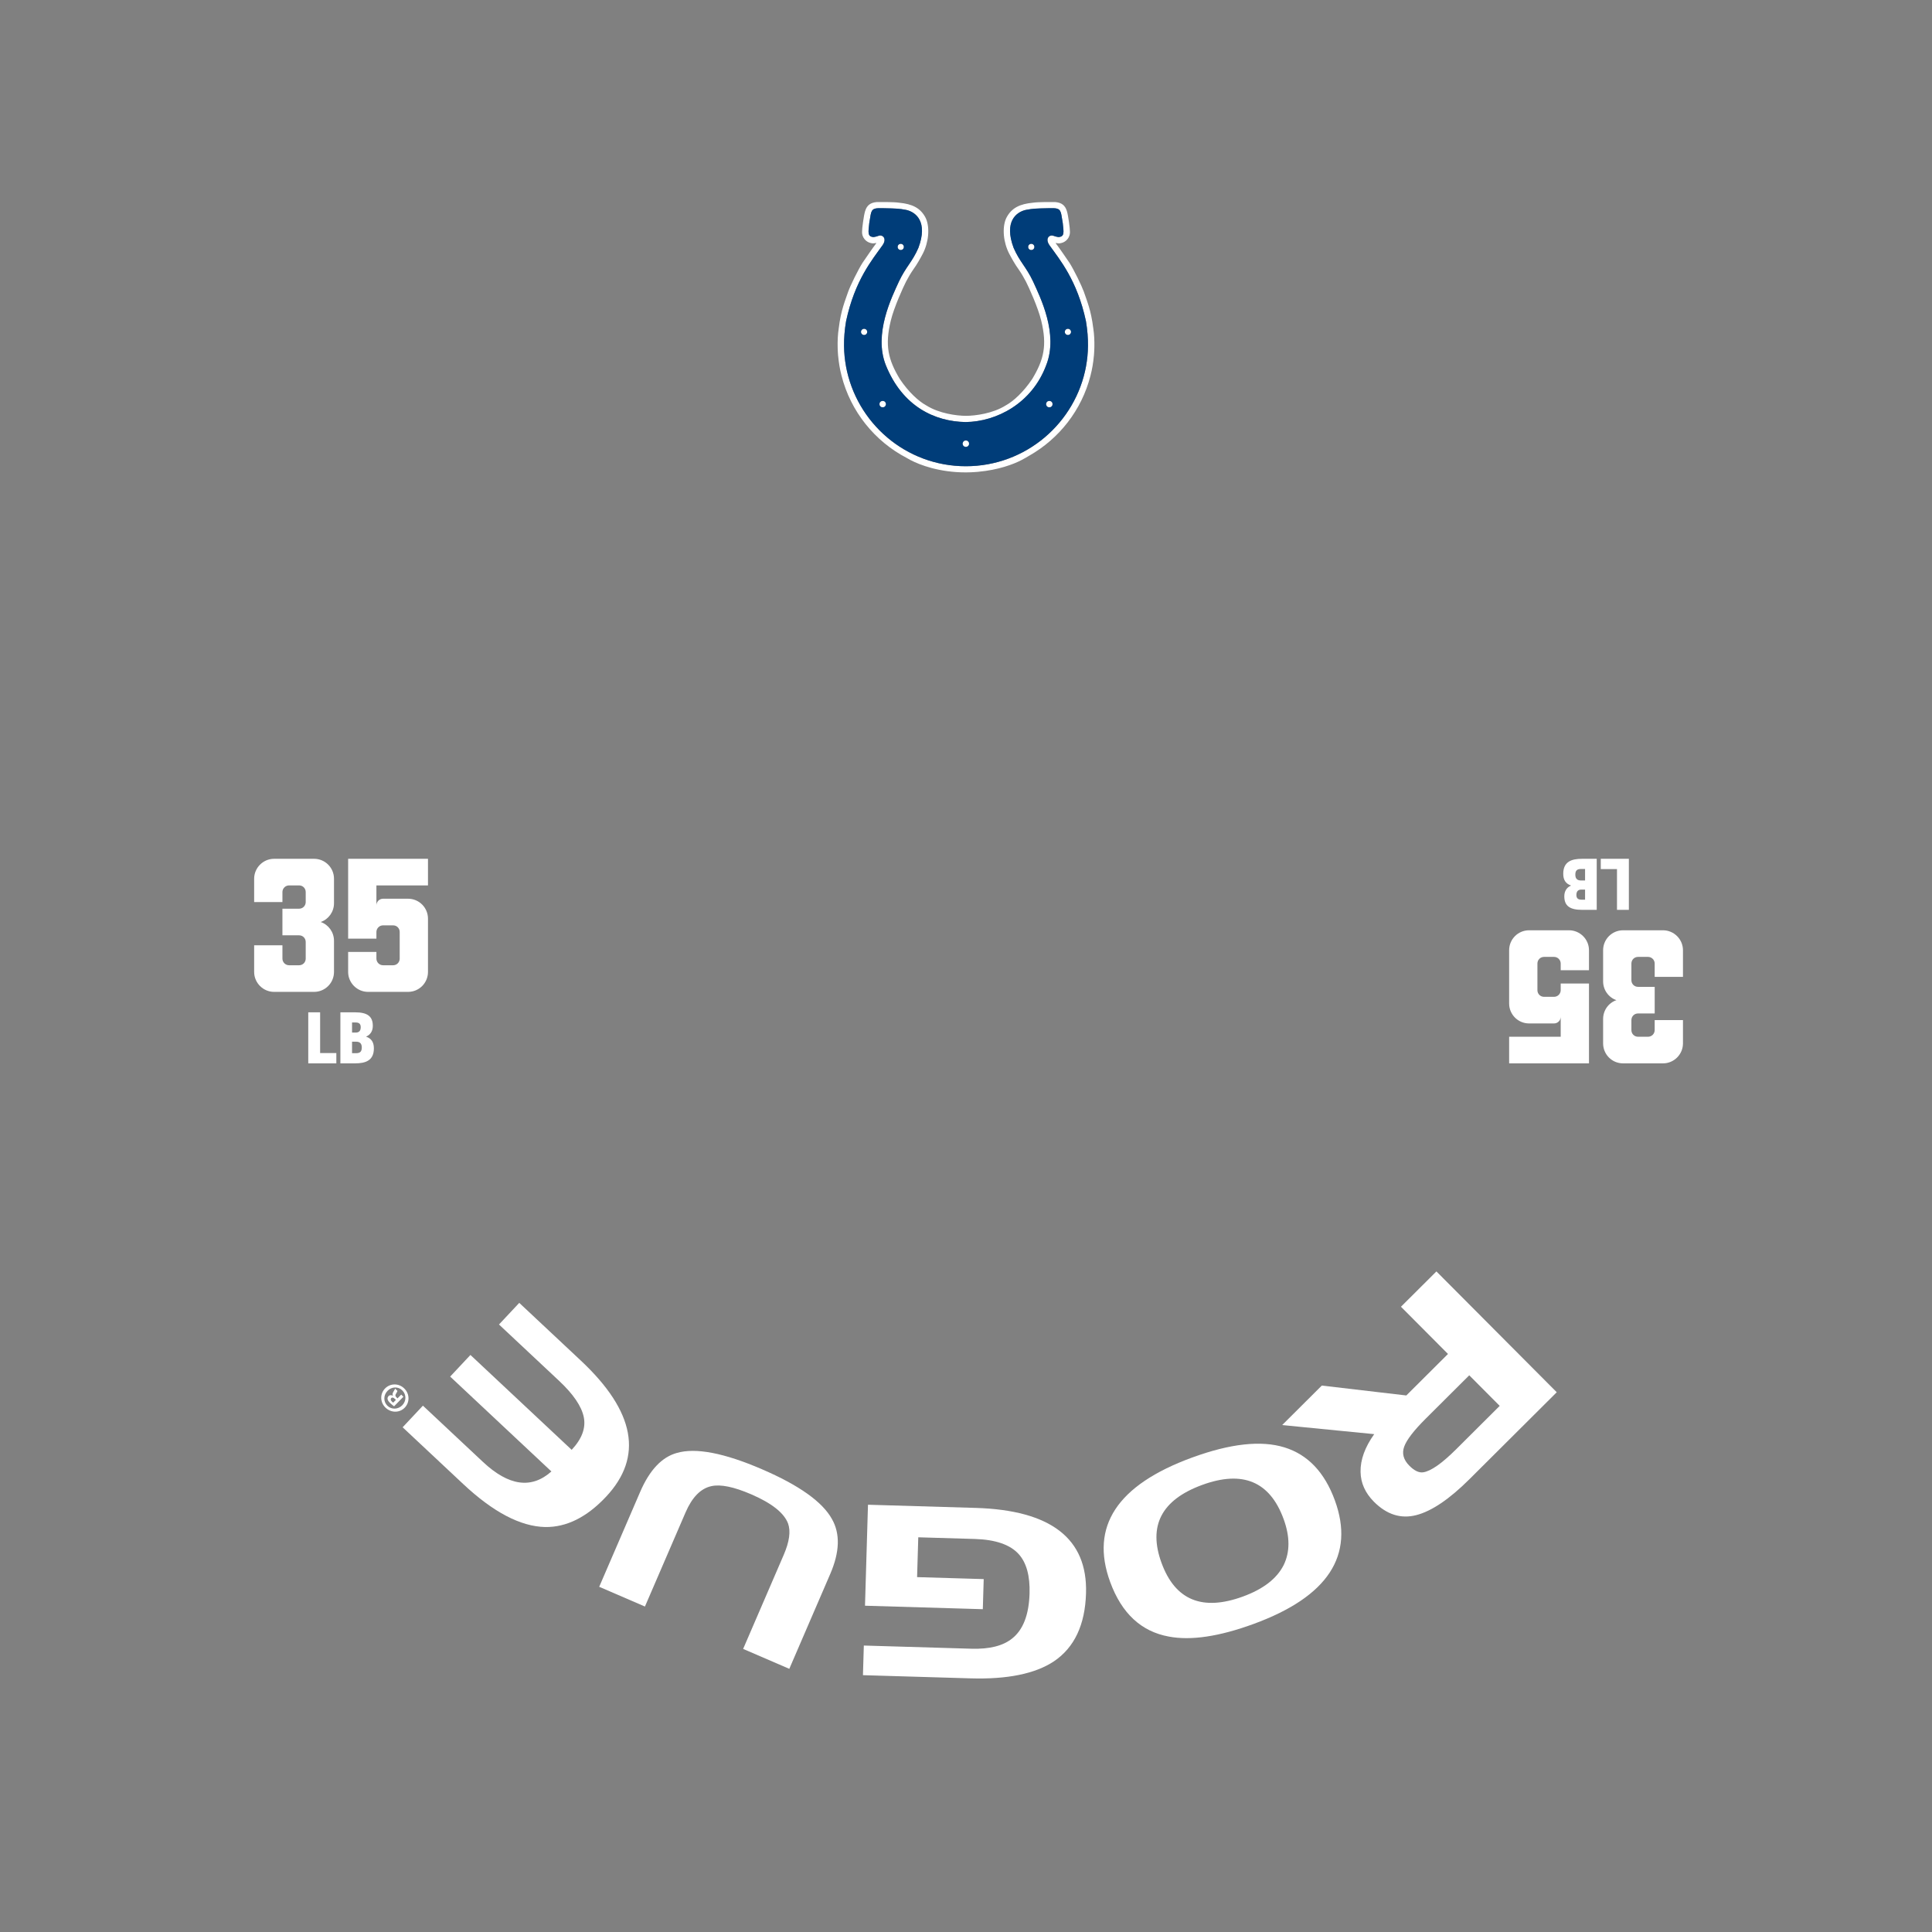 <?xml version="1.0" encoding="UTF-8"?>
<svg id="a" data-name="Template" xmlns="http://www.w3.org/2000/svg" width="19in" height="19in" viewBox="0 0 1368 1368">
  <rect x="0" y="0" width="1368" height="1368" fill="#808080" stroke="none"/>
  <g>
    <g>
      <g>
        <path d="M218.269,752.94v-36.145h8.407v28.846h11.478v7.299h-19.885Z" fill="#fff" stroke-width="0"/>
        <path d="M241.022,752.94v-36.145h10.37c8.76,0,12.586,2.87,12.586,9.565,0,3.624-1.611,6.242-4.682,7.601v.101c3.524,1.208,5.437,3.725,5.437,8.256,0,8.659-5.94,10.622-13.29,10.622h-10.421ZM251.846,731.142c2.265,0,3.574-1.107,3.574-3.825,0-2.568-1.46-3.323-3.574-3.323h-2.568v7.149h2.568ZM252.047,745.741c3.071,0,4.128-1.258,4.128-4.078,0-3.07-1.662-4.077-4.078-4.077h-2.819v8.155h2.769Z" fill="#fff" stroke-width="0"/>
      </g>
      <g>
        <path d="M222.362,702.325h-28.27c-7.774,0-14.135-6.361-14.135-14.135v-18.847h20.025v9.423c0,2.592,2.12,4.712,4.712,4.712h7.067c2.709,0,4.712-2.12,4.712-4.712v-11.779c0-2.592-2.002-4.713-4.712-4.713h-11.779v-18.847h11.779c2.709,0,4.712-2.12,4.712-4.711v-7.068c0-2.592-2.002-4.712-4.712-4.712h-7.067c-2.591,0-4.712,2.12-4.712,4.712v7.068h-20.025v-16.491c0-7.774,6.361-14.135,14.135-14.135h28.27c7.892,0,14.135,6.361,14.135,14.135v17.316c0,6.125-3.887,11.425-9.423,13.309,5.536,1.885,9.423,7.186,9.423,13.311v22.027c0,7.774-6.243,14.135-14.135,14.135Z" fill="#fff" stroke-width="0"/>
        <path d="M288.91,702.325h-28.27c-7.774,0-14.135-6.361-14.135-14.135v-14.135h20.025v4.712c0,2.592,2.12,4.712,4.712,4.712h7.067c2.709,0,4.712-2.12,4.712-4.712v-18.847c0-2.592-2.002-4.712-4.712-4.712h-7.067c-2.591,0-4.712,2.12-4.712,4.712v4.712h-20.025v-56.54h56.54v18.847h-36.515v14.135c0-2.592,2.12-4.712,4.712-4.712h17.668c7.892,0,14.135,6.361,14.135,14.135v37.693c0,7.774-6.243,14.135-14.135,14.135Z" fill="#fff" stroke-width="0"/>
      </g>
    </g>
    <g>
      <g>
        <path d="M1153.355,608.093v36.145s-8.407,0-8.407,0v-28.846h-11.478s0-7.299,0-7.299h19.885Z" fill="#fff" stroke-width="0"/>
        <path d="M1130.602,608.093v36.145s-10.37,0-10.37,0c-8.76,0-12.586-2.87-12.586-9.565,0-3.624,1.611-6.242,4.682-7.601v-.101c-3.524-1.208-5.437-3.725-5.437-8.256,0-8.659,5.94-10.622,13.29-10.622h10.421ZM1119.779,629.89c-2.265,0-3.574,1.107-3.574,3.825,0,2.568,1.46,3.323,3.574,3.323h2.568v-7.149h-2.568ZM1119.577,615.291c-3.071,0-4.128,1.258-4.128,4.078,0,3.07,1.662,4.077,4.078,4.077h2.819v-8.155h-2.769Z" fill="#fff" stroke-width="0"/>
      </g>
      <g>
        <path d="M1149.262,658.707h28.27c7.774,0,14.135,6.361,14.135,14.135v18.847s-20.025,0-20.025,0v-9.423c0-2.592-2.12-4.712-4.712-4.712h-7.067c-2.709,0-4.712,2.12-4.712,4.712v11.779c0,2.592,2.002,4.713,4.712,4.713h11.779s0,18.847,0,18.847h-11.779c-2.709,0-4.712,2.12-4.712,4.711v7.068c0,2.592,2.002,4.712,4.712,4.712h7.067c2.591,0,4.712-2.12,4.712-4.712v-7.068s20.025,0,20.025,0v16.491c0,7.774-6.361,14.135-14.135,14.135h-28.27c-7.892,0-14.135-6.361-14.135-14.135v-17.316c0-6.125,3.887-11.425,9.423-13.309-5.536-1.885-9.423-7.186-9.423-13.311v-22.027c0-7.774,6.243-14.135,14.135-14.135Z" fill="#fff" stroke-width="0"/>
        <path d="M1082.714,658.707h28.27c7.774,0,14.135,6.361,14.135,14.135v14.135s-20.025,0-20.025,0v-4.712c0-2.592-2.12-4.712-4.712-4.712h-7.067c-2.709,0-4.712,2.12-4.712,4.712v18.847c0,2.592,2.002,4.712,4.712,4.712h7.067c2.591,0,4.712-2.12,4.712-4.712v-4.712s20.025,0,20.025,0v56.54s-56.54,0-56.54,0v-18.847s36.515,0,36.515,0v-14.135c0,2.592-2.12,4.712-4.712,4.712h-17.668c-7.892,0-14.135-6.361-14.135-14.135v-37.693c0-7.774,6.243-14.135,14.135-14.135Z" fill="#fff" stroke-width="0"/>
      </g>
    </g>
    <g>
      <path d="M991.987,925.268l25.106-25.004,85.203,85.549-61.751,61.503c-14.277,14.221-26.861,22.724-37.752,25.513-10.889,2.788-20.879-.379-29.964-9.5-6.163-6.187-9.314-13.239-9.457-21.156-.139-8.552,3.084-17.449,9.673-26.697l-65.177-6.423,28.079-27.968,59.832,7.007,29.507-29.388-33.299-33.435ZM1031.088,1026.161l30.817-30.693-21.567-21.654-30.817,30.692c-8.406,8.371-13.486,14.974-15.239,19.798-1.75,4.824-.534,9.339,3.655,13.544,3.554,3.57,6.838,5.119,9.846,4.652,5.464-.86,13.234-6.308,23.305-16.339Z" fill="#fff" stroke-width="0"/>
      <path d="M887.632,1149.879c-24.389,8.93-44.401,11.904-60.038,8.928-19.548-3.571-33.383-16.451-41.505-38.631-14.396-39.319,4.899-68.675,57.881-88.076,27.124-9.931,48.948-12.349,65.479-7.254,16.529,5.094,28.431,17.577,35.707,37.446,14.318,39.108-4.857,68.303-57.524,87.587ZM908.887,1075.572c-9.739-26.598-28.957-34.642-57.657-24.134-28.804,10.547-38.396,28.961-28.772,55.244,9.661,26.386,28.896,34.306,57.699,23.759,14.403-5.274,24.015-12.727,28.831-22.359,4.475-9.27,4.441-20.107-.1-32.51Z" fill="#fff" stroke-width="0"/>
      <path d="M650.205,1088.519l-.833,28.199,47.168,1.396-.631,21.316-83.424-2.464,2.113-71.505,76.206,2.25c53.268,1.573,79.326,21.719,78.183,60.438-.661,22.38-8.25,38.452-22.761,48.216-13.251,8.792-32.913,12.804-58.988,12.034l-76.205-2.251.619-20.981,76.206,2.251c12.757.377,22.349-2.028,28.773-7.215,7.799-6.153,11.92-16.785,12.367-31.89.366-12.421-2.157-21.681-7.58-27.776-6.07-6.79-16.494-10.398-31.263-10.836l-39.95-1.18Z" fill="#fff" stroke-width="0"/>
      <path d="M587.893,1114.436l-29.011,67.223-32.687-14.107,28.745-66.606c4.037-9.355,5.048-16.783,3.034-22.284-2.877-7.46-11.563-14.319-26.056-20.574-12.335-5.323-21.744-7.252-28.231-5.781-7.529,1.626-13.625,7.836-18.283,18.63l-28.745,66.607-32.378-13.974,29.011-67.223c6.654-15.418,15.314-24.606,25.978-27.563,13.373-3.864,33.473-.004,60.3,11.575,26.316,11.356,42.823,23.112,49.524,35.273,5.898,10.346,5.499,23.282-1.2,38.804Z" fill="#fff" stroke-width="0"/>
      <path d="M285.105,1010.622l14.354-15.314,42.517,39.845c18.216,17.074,34.368,19.321,48.455,6.746l-71.68-67.177,14.355-15.315,71.68,67.176c7.273-7.761,10.131-15.476,8.575-23.149-1.556-7.67-7.397-16.253-17.527-25.746l-42.517-39.847,14.354-15.316,43.62,40.881c38.394,35.982,44.346,68.102,17.857,96.366-13.626,14.538-28.009,21.696-43.143,21.475-17.437-.384-36.774-10.527-58.014-30.433l-42.885-40.192Z" fill="#fff" stroke-width="0"/>
      <path d="M272.637,983.152c3.709-3.8,9.713-3.826,13.597-.036,3.881,3.79,4.038,9.83.331,13.631-3.715,3.804-9.716,3.751-13.644-.083-3.84-3.747-3.998-9.706-.284-13.511ZM284.824,995.05c2.943-3.017,3.015-7.627-.005-10.575-2.891-2.903-7.503-2.644-10.409.334-2.942,3.014-3.091,7.632-.075,10.578,2.934,2.864,7.584,2.638,10.49-.337ZM284.084,987.466l1.571,1.533-6.615,6.779c-.707-.525-1.691-1.241-2.811-2.333-1.281-1.251-1.655-2.027-1.787-2.799-.134-.693.065-1.473.71-2.132.808-.827,1.953-.755,2.979-.239l.083-.085c-.463-.853-.271-1.71.409-2.821.805-1.236,1-1.767,1.12-2.141l1.654,1.616c-.036.452-.48,1.147-1.078,2.18-.56.823-.469,1.556.4,2.404l.742.725,2.623-2.687ZM280.325,991.224l-.738-.723c-.866-.844-1.858-1.245-2.54-.547-.608.622-.553,1.482.437,2.448.415.406.743.652.948.762l1.893-1.94Z" fill="#fff" stroke-width="0"/>
    </g>
  </g>
  <g>
    <path d="M611.853,237.219c1.22,0,2.212-.989,2.212-2.212s-.992-2.215-2.212-2.215-2.212.992-2.212,2.215.989,2.212,2.212,2.212Z" fill="#fff" stroke-width="0"/>
    <path d="M730.221,172.629c-1.223,0-2.212.99-2.212,2.213s.989,2.212,2.212,2.212,2.213-.991,2.213-2.212-.991-2.213-2.213-2.213Z" fill="#fff" stroke-width="0"/>
    <path d="M637.798,177.054c1.223,0,2.212-.991,2.212-2.212s-.989-2.213-2.212-2.213-2.214.99-2.214,2.213.992,2.212,2.214,2.212Z" fill="#fff" stroke-width="0"/>
    <path d="M756.166,237.219c1.223,0,2.215-.989,2.215-2.212s-.992-2.215-2.215-2.215-2.212.992-2.212,2.215.992,2.212,2.212,2.212Z" fill="#fff" stroke-width="0"/>
    <path d="M774.106,232.387c-1.6-13.019-4.56-19.505-6.676-25.85-1.644-4.513-6.953-15.371-10.103-20.353-2.682-3.903-7.569-11.095-9.563-13.633-.545-.798.161-.422.462-.414.732.181,1.108.226,1.672.181.423,0,1.272-.142,1.74-.283,2.633-.563,6.393-3.477,5.923-8.555.096-1.128-1.129-10.809-2.069-13.817-1.22-4.23-3.76-6.206-8.272-6.582-2.254,0-11.752-.187-16.063.484-8.633.86-14.958,3.372-18.718,10.986-3.007,6.673-1.975,17.109,2.16,25.099,1.411,2.726,4.234,7.804,6.677,11.094,2.256,3.29,3.196,4.983,5.171,8.649,1.973,3.853,8.554,18.238,10.81,27.637,4.289,17.542,1.878,27.637-6.394,41.362-6.111,9.121-13.255,15.701-18.8,18.71-9.12,5.733-21.574,7.332-28.063,7.332s-18.943-1.6-28.06-7.332c-5.547-3.009-12.691-9.589-18.802-18.71-8.272-13.725-10.681-23.82-6.391-41.362,2.256-9.399,8.837-23.784,10.81-27.637,1.975-3.666,2.915-5.359,5.171-8.649,2.445-3.29,5.263-8.367,6.674-11.094,4.138-7.99,5.17-18.426,2.16-25.099-3.76-7.614-10.082-10.126-18.718-10.986-4.311-.671-13.808-.484-16.064-.484-4.512.377-7.048,2.353-8.271,6.582-.941,3.008-2.162,12.689-2.069,13.817-.47,5.079,3.292,7.992,5.924,8.555.47.141,1.315.283,1.74.283.562.045.94,0,1.672-.181.301-.008,1.005-.384.462.414-1.993,2.538-6.883,9.73-9.562,13.633-3.151,4.981-8.459,15.84-10.107,20.353-2.115,6.346-5.075,12.832-6.674,25.85-1.41,9.026-.657,19.084-.026,23.264.14,1.042.308,2.202.52,3.463h-.002c.008.046.019.091.027.137.339,1.998.803,4.265,1.455,6.761,6.419,25.334,23.465,46.422,46.128,58.235.886.498,1.757,1.012,2.665,1.489,6.725,3.55,20.73,8.766,38.996,8.748.082,0,.162.006.244.006.022,0,.043-.002.064-.002.012,0,.024,0,.036,0,1.215-.006,2.408-.035,3.584-.082.573-.023,1.142-.06,1.713-.094.801-.046,1.594-.098,2.376-.162.322-.027.644-.054.965-.084,14.196-1.291,25.04-5.339,30.706-8.331,1.872-.983,3.686-2.024,5.468-3.1,21.208-12.044,37.119-32.332,43.292-56.501.673-2.564,1.15-4.89,1.496-6.932.005-.029.012-.058.017-.088h-.001c.212-1.261.38-2.421.52-3.463.628-4.18,1.381-14.239-.028-23.264ZM683.899,330.127c-42.482,0-77.626-30.636-84.925-71.013h.028c-1.599-8.601-2.057-19.068.083-31.71,6.203-29.047,18.69-43.713,25.832-53.772,3.385-4.888-.095-7.709-2.821-6.674-2.284.867-3.852.922-3.852.922-4.043-.545-3.479-3.177-2.726-10.042l.94-5.638c.845-4.983,3.101-4.889,9.023-4.775,9.401.187,11.094.263,16.17,1.202,6.768,1.505,15.606,8.272,8.65,26.887-4.326,9.963-8.838,13.347-13.726,23.69-5.266,11.466-18.05,37.223-9.4,59.22,11.845,29.522,34.782,40.048,56.593,40.425,21.81-.283,47.002-13.162,57.078-40.425,8.649-21.997-4.135-47.754-9.401-59.22-4.886-10.343-9.399-13.728-13.725-23.69-6.956-18.614,1.881-25.382,8.65-26.887,5.075-.939,6.769-1.015,16.171-1.202,5.92-.114,8.179-.208,9.025,4.775l.94,5.638c.748,6.865,1.314,9.496-2.726,10.042,0,0-1.568-.054-3.856-.922-2.729-1.034-6.207,1.786-2.822,6.674,7.145,10.059,19.629,24.725,25.835,53.772,2.138,12.643,1.681,23.109.081,31.71h.025c-7.299,40.378-42.662,71.013-85.143,71.013Z" fill="#fff" stroke-width="0"/>
    <path d="M769.017,259.114c1.6-8.601,2.057-19.068-.081-31.71-6.206-29.047-18.69-43.713-25.835-53.772-3.384-4.888.094-7.709,2.822-6.674,2.288.867,3.856.922,3.856.922,4.04-.545,3.474-3.177,2.726-10.042l-.94-5.638c-.846-4.983-3.105-4.889-9.025-4.775-9.402.187-11.096.263-16.171,1.202-6.769,1.505-15.606,8.272-8.65,26.887,4.326,9.963,8.839,13.347,13.725,23.69,5.266,11.466,18.049,37.223,9.401,59.22-10.077,27.263-35.268,40.142-57.078,40.425-21.81-.377-44.748-10.903-56.593-40.425-8.649-21.997,4.135-47.754,9.4-59.22,4.888-10.343,9.4-13.728,13.726-23.69,6.956-18.614-1.882-25.382-8.65-26.887-5.076-.939-6.769-1.015-16.17-1.202-5.921-.114-8.177-.208-9.023,4.775l-.94,5.638c-.753,6.865-1.316,9.496,2.726,10.042,0,0,1.568-.054,3.852-.922,2.726-1.034,6.206,1.786,2.821,6.674-7.143,10.059-19.629,24.725-25.832,53.772-2.139,12.643-1.682,23.109-.083,31.71h-.028c7.299,40.378,42.444,71.013,84.925,71.013s77.844-30.636,85.143-71.013h-.025ZM730.221,177.054c-1.223,0-2.212-.991-2.212-2.212s.989-2.213,2.212-2.213,2.213.99,2.213,2.213-.991,2.212-2.213,2.212ZM637.798,172.629c1.223,0,2.212.99,2.212,2.213s-.989,2.212-2.212,2.212-2.214-.991-2.214-2.212.992-2.213,2.214-2.213ZM756.166,232.792c1.223,0,2.215.992,2.215,2.215s-.992,2.212-2.215,2.212-2.212-.989-2.212-2.212.992-2.215,2.212-2.215ZM743.008,288.356c-1.222,0-2.215-.987-2.215-2.212s.993-2.212,2.215-2.212,2.212.992,2.212,2.212-.992,2.212-2.212,2.212ZM625.013,283.932c1.223,0,2.212.992,2.212,2.212s-.989,2.212-2.212,2.212-2.214-.987-2.214-2.212.993-2.212,2.214-2.212ZM611.853,232.792c1.22,0,2.212.992,2.212,2.215s-.992,2.212-2.212,2.212-2.212-.989-2.212-2.212.989-2.215,2.212-2.215ZM683.9,316.372c-1.224,0-2.213-.992-2.213-2.212s.989-2.215,2.213-2.215,2.212.994,2.212,2.215-.992,2.212-2.212,2.212Z" fill="#003d79" stroke-width="0"/>
    <path d="M625.013,288.356c1.223,0,2.212-.987,2.212-2.212s-.989-2.212-2.212-2.212-2.214.992-2.214,2.212.993,2.212,2.214,2.212Z" fill="#fff" stroke-width="0"/>
    <path d="M683.9,311.946c-1.224,0-2.213.994-2.213,2.215s.989,2.212,2.213,2.212,2.212-.992,2.212-2.212-.992-2.215-2.212-2.215Z" fill="#fff" stroke-width="0"/>
    <path d="M743.008,283.932c-1.222,0-2.215.992-2.215,2.212s.993,2.212,2.215,2.212,2.212-.987,2.212-2.212-.992-2.212-2.212-2.212Z" fill="#fff" stroke-width="0"/>
  </g>
</svg>